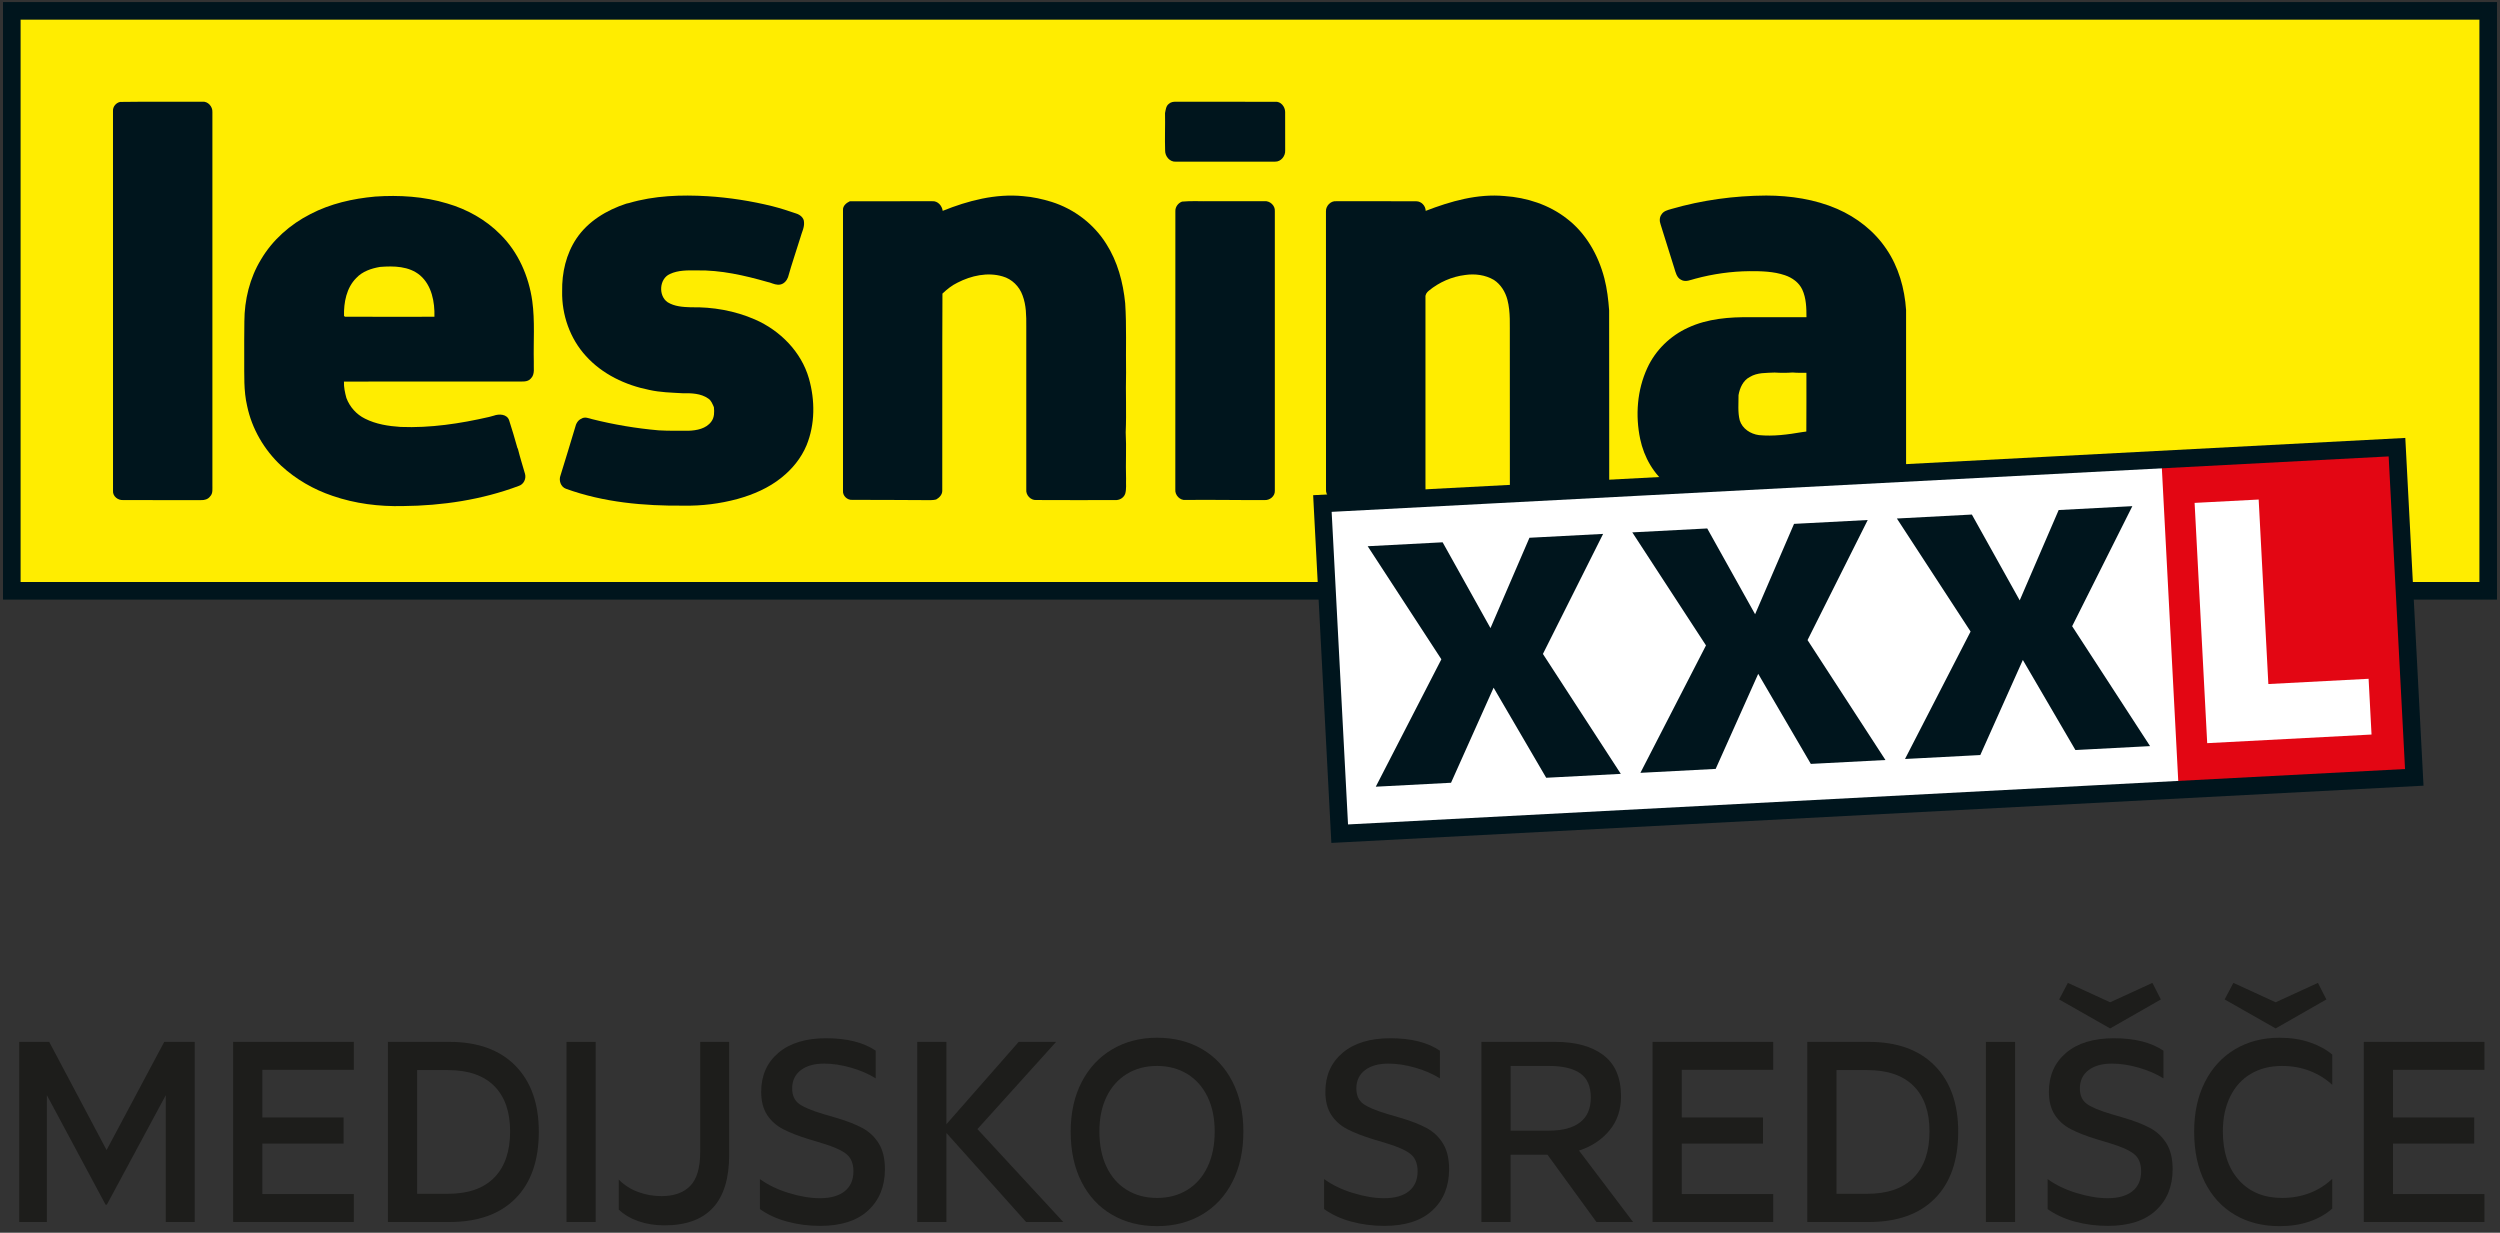 <?xml version="1.0" encoding="UTF-8"?><svg id="a" xmlns="http://www.w3.org/2000/svg" width="290" height="143" viewBox="0 0 290 143"><rect x="0" y="0" width="290" height="143" fill="#333333" stroke="none"/><polygon points="1.617 68.052 288.766 68.052 288.766 1.395 1.617 1.395 1.617 68.052 1.617 68.052" fill="#ffed00" stroke-width="0"/><path d="m13.931,11.824c3.176-.05,6.357-.003,9.533-.022.652-.078,1.212.568,1.174,1.195,0,14.417-.004,28.834,0,43.252-.014.449.091.977-.262,1.33-.24.336-.66.453-1.057.434-3.009-.004-6.018.008-9.024-.006-.603.047-1.231-.43-1.185-1.068-.006-14.691-.003-29.38-.003-44.071-.03-.491.352-.943.823-1.043" fill="#00151d" stroke-width="0"/><path d="m135.582,12.05c.222-.211.529-.259.83-.248,3.84.006,7.674,0,11.516.004.646-.061,1.143.574,1.148,1.178.01,1.486,0,2.971.004,4.457.045.652-.492,1.332-1.17,1.309-3.832.005-7.663,0-11.498.003-.705.059-1.273-.613-1.258-1.29-.049-1.45.018-2.898-.011-4.347.081-.373.103-.817.438-1.066" fill="#00151d" stroke-width="0"/><path d="m43.513,22.802c2.801-.191,5.661-.02,8.359.799,2.297.668,4.46,1.869,6.148,3.572,2.09,2.053,3.32,4.865,3.723,7.741.322,2.333.122,4.701.178,7.05-.047.647.175,1.438-.347,1.947-.383.443-1.015.33-1.534.347-6.712,0-13.426-.011-20.141.006-.025.644.115,1.281.282,1.899.388,1.037,1.165,1.914,2.163,2.402,1.273.642,2.71.867,4.119.959,3.459.137,6.908-.385,10.271-1.158.181-.045.36-.098.54-.147.619-.23,1.551-.197,1.789.549.35,1.054.649,2.128.957,3.198l.056.094c.244.986.55,1.947.829,2.922.152.562-.163,1.209-.729,1.383-4.283,1.609-8.873,2.297-13.435,2.338-2.763.068-5.553-.279-8.171-1.186-2.199-.738-4.252-1.926-5.958-3.498-1.969-1.842-3.392-4.277-3.943-6.92-.416-1.773-.324-3.609-.338-5.414.008-1.465-.017-2.935.016-4.399.009-2.501.619-5.034,1.928-7.181,1.337-2.272,3.39-4.08,5.728-5.268,2.319-1.214,4.917-1.799,7.511-2.035" fill="#00151d" stroke-width="0"/><path d="m72.94,23.56c2.956-.876,6.085-.982,9.147-.799,2.526.158,5.039.552,7.496,1.156.943.241,1.864.536,2.785.854.441.139.891.496.897.993.062.624-.262,1.184-.414,1.77-.472,1.544-1.007,3.069-1.439,4.623-.146.386-.441.741-.857.841-.432.107-.852-.084-1.25-.219-.075-.019-.229-.059-.3-.078-2.66-.758-5.395-1.385-8.174-1.334-1.048-.006-2.152-.042-3.12.418-1.242.544-1.365,2.527-.264,3.276.799.496,1.777.555,2.693.585,2.537-.053,5.095.395,7.43,1.412,2.921,1.273,5.384,3.752,6.269,6.858.713,2.519.719,5.295-.277,7.733-.612,1.475-1.653,2.752-2.893,3.744-1.489,1.209-3.286,1.979-5.126,2.49-2.024.547-4.133.812-6.232.773-4.61.043-9.298-.377-13.654-1.957-.624-.223-.865-.988-.63-1.572.564-1.85,1.146-3.691,1.691-5.549.092-.416.314-.842.732-1.012.389-.258.838-.045,1.24.056,2.532.638,5.117,1.07,7.716,1.298,1.151.064,2.306.047,3.459.047.954-.033,2.046-.235,2.645-1.059.366-.478.363-1.109.303-1.679-.166-.366-.305-.775-.658-1.001-.861-.607-1.969-.627-2.984-.613-1.295-.074-2.598-.1-3.868-.389-2.755-.549-5.436-1.822-7.337-3.93-1.85-2.021-2.814-4.787-2.756-7.514-.039-2.141.46-4.329,1.664-6.121,1.345-2.002,3.508-3.292,5.764-4.035.074-.014.227-.053.302-.069" fill="#00151d" stroke-width="0"/><path d="m109.352,24.46c2.948-1.19,6.138-2.022,9.338-1.706,1.121.089,2.228.335,3.302.665,2.588.816,4.879,2.553,6.325,4.854,1.321,2.064,1.968,4.487,2.205,6.905.173,2.678.059,5.357.102,8.035-.06,2.311.059,4.624-.043,6.936.097,1.797-.017,3.594.043,5.391-.027.576.064,1.174-.102,1.738-.169.479-.671.764-1.165.73-3.056,0-6.109.016-9.166-.006-.632.039-1.201-.57-1.143-1.195.006-6.334,0-12.662,0-18.99.006-1.193,0-2.419-.432-3.548-.369-1.046-1.236-1.905-2.309-2.205-1.75-.519-3.652-.091-5.238.724-.656.315-1.224.774-1.746,1.268-.041,7.631,0,15.264-.021,22.894-.008.44-.351.795-.713.992-.375.098-.766.066-1.144.072-2.865-.004-5.736-.041-8.596-.031-.568.041-1.113-.475-1.062-1.049-.006-10.856-.006-21.714,0-32.569-.033-.488.396-.835.796-1.021,3.186-.008,6.376-.003,9.561-.003.636-.05,1.134.526,1.209,1.118" fill="#00151d" stroke-width="0"/><path d="m165.381,24.461c2.904-1.123,6.008-2.011,9.15-1.72,2.574.175,5.139,1.002,7.189,2.594,2.24,1.69,3.693,4.266,4.387,6.953.314,1.215.461,2.465.553,3.714.016,6.931,0,13.858.01,20.794.082.648-.531,1.254-1.176,1.211-3.051.014-6.092.006-9.144.004-.611.047-1.229-.441-1.205-1.074-.012-5.916-.006-11.835-.006-17.745-.021-1.476.098-2.974-.277-4.413-.238-.915-.764-1.78-1.564-2.305-.998-.591-2.211-.743-3.34-.576-1.541.188-3.019.837-4.219,1.827-.227.181-.416.444-.385.746v21.632c-.006.389.033.781-.047,1.168-.152.486-.67.762-1.16.736-3.051.025-6.103-.043-9.16-.02-.641.076-1.203-.557-1.17-1.172-.006-10.776-.006-21.549-.006-32.318-.017-.61.547-1.209,1.17-1.156,3.103.002,6.207-.009,9.31.006.59,0,1.08.531,1.09,1.114" fill="#00151d" stroke-width="0"/><path d="m193.859,24.247c3.58-1.037,7.309-1.545,11.029-1.564,2.799.008,5.639.428,8.221,1.545,2.277.992,4.318,2.582,5.707,4.656,1.42,2.078,2.123,4.582,2.289,7.076v21.176c-.154.475-.578.898-1.104.852-3.146.002-6.291-.006-9.432.008-.525.01-.828-.475-1.072-.865-2.654,1.326-5.699,1.615-8.619,1.52-2.568-.152-5.228-.715-7.303-2.307-1.74-1.303-2.871-3.303-3.314-5.416-.574-2.736-.357-5.682.824-8.236.943-2.066,2.67-3.744,4.734-4.682,2.258-1.054,4.803-1.245,7.264-1.212,2.158-.005,4.312.003,6.467-.005,0-1.076-.027-2.197-.482-3.193-.381-.828-1.172-1.389-2.023-1.675-1.312-.446-2.721-.474-4.098-.469-2.121.02-4.246.321-6.293.874-.537.131-1.125.436-1.652.125-.514-.256-.627-.86-.785-1.353-.527-1.689-1.057-3.375-1.586-5.062-.143-.388-.146-.848.119-1.186.24-.378.703-.488,1.109-.605" fill="#00151d" stroke-width="0"/><path d="m137.121,23.386c1.096-.106,2.211-.017,3.309-.047,2.08,0,4.16.002,6.241,0,.629-.066,1.262.508,1.209,1.15v32.451c.023.629-.596,1.111-1.199,1.068-3.047.014-6.104-.047-9.155-.014-.648.076-1.244-.565-1.189-1.195.006-10.771,0-21.535.006-32.302-.023-.488.324-.952.779-1.112" fill="#00151d" stroke-width="0"/><path d="m44.087,30.963c1.584-.125,3.364-.102,4.646.98,1.356,1.167,1.708,3.095,1.661,4.801-3.464,0-6.926.011-10.387-.003-.021-.025-.074-.078-.1-.103-.039-1.545.28-3.248,1.414-4.383.711-.771,1.756-1.123,2.766-1.292" fill="#ffed00" stroke-width="0"/><path d="m202.98,43.729c.869-.533,1.908-.461,2.877-.514.693.045,1.393.047,2.086-.006.529.051,1.066.034,1.601.037-.004,2.271.012,4.543-.01,6.812-.166.021-.336.043-.496.068-1.648.281-3.328.51-4.996.348-.98-.129-1.93-.738-2.232-1.715-.244-.951-.131-1.947-.141-2.918.141-.835.527-1.709,1.311-2.113" fill="#ffed00" stroke-width="0"/><path d="m289.652.243v69.309H.349V.243h289.303Zm-2.041,2.042H2.39v65.226h285.221V2.285h0Z" fill="#00151d" stroke-width="0"/><polygon points="253.18 91.798 155.418 96.923 153.4 58.409 251.162 53.284 253.18 91.798 253.18 91.798" fill="#fff" stroke-width="0"/><polygon points="250.676 52.428 278.869 50.954 280.967 90.981 252.775 92.462 250.676 52.428 250.676 52.428" fill="#e30613" stroke-width="0"/><polygon points="178.978 75.858 188.014 89.768 179.359 90.221 173.258 79.772 168.32 90.8 159.59 91.257 167.199 76.477 158.652 63.362 167.346 62.907 172.896 72.862 177.416 62.38 185.961 61.932 178.978 75.858 178.978 75.858" fill="#00151d" stroke-width="0"/><polygon points="209.674 74.249 218.711 88.161 210.055 88.612 203.953 78.165 199.018 89.192 190.287 89.649 197.894 74.868 189.346 61.755 198.039 61.3 203.592 71.251 208.109 60.768 216.656 60.321 209.674 74.249 209.674 74.249" fill="#00151d" stroke-width="0"/><polygon points="240.369 72.641 249.408 86.55 240.748 87.003 234.65 76.557 229.715 87.585 220.98 88.042 228.588 73.259 220.039 60.147 228.736 59.688 234.287 69.643 238.807 59.163 247.353 58.714 240.369 72.641 240.369 72.641" fill="#00151d" stroke-width="0"/><polygon points="263.129 79.348 274.758 78.739 275.098 85.206 256.035 86.206 254.574 58.335 262.006 57.946 263.129 79.348 263.129 79.348" fill="#fff" stroke-width="0"/><path d="m152.379,58.462l1.019-.055.053,1.02-.053-1.02-1.019.055-.053-1.02,126.689-6.643,2.113,40.34-126.691,6.639-2.059-39.316h0Zm3.992,37.172l122.613-6.428-1.9-36.262-122.613,6.43,1.9,36.26h0Z" fill="#00151d" stroke-width="0"/><path d="m22.588,141.753h-3.358v-14.71l-6.836,12.698h-.148l-6.807-12.698v14.71h-3.209v-20.895h3.477l6.657,12.549,6.688-12.549h3.537v20.895Z" fill="#1d1d1b" stroke-width="0"/><path d="m30.433,124.1v5.524h9.421v3.031h-9.421v5.854h10.61v3.242h-13.998v-20.895h13.998v3.242h-10.61Z" fill="#1d1d1b" stroke-width="0"/><path d="m59.782,123.62c1.813,1.842,2.72,4.394,2.72,7.655,0,3.343-.902,5.925-2.705,7.746s-4.358,2.731-7.667,2.731h-7.133v-20.895h7.133c3.288,0,5.84.921,7.652,2.762Zm-2.452,12.984c1.229-1.251,1.843-3.037,1.843-5.358,0-2.282-.614-4.038-1.843-5.269-1.229-1.231-3.021-1.847-5.379-1.847h-3.566v14.35h3.566c2.357,0,4.15-.625,5.379-1.876Z" fill="#1d1d1b" stroke-width="0"/><path d="m65.712,120.858h3.388v20.895h-3.388v-20.895Z" fill="#1d1d1b" stroke-width="0"/><path d="m74.062,141.663c-.912-.32-1.675-.771-2.288-1.352v-3.482c.634.642,1.382,1.121,2.243,1.441.862.32,1.769.48,2.72.48,1.446,0,2.556-.396,3.328-1.186.773-.791,1.159-2.106,1.159-3.948v-12.759h3.358v13.119c0,5.444-2.507,8.166-7.519,8.166-1.09,0-2.091-.161-3.002-.48Z" fill="#1d1d1b" stroke-width="0"/><path d="m91.315,141.708c-1.219-.33-2.273-.815-3.165-1.456v-3.482c.931.681,2.05,1.221,3.358,1.621,1.308.4,2.506.601,3.596.601,1.248,0,2.209-.271,2.883-.811.674-.541,1.011-1.311,1.011-2.312,0-.9-.278-1.571-.832-2.012-.556-.439-1.506-.86-2.854-1.261l-1.396-.42c-1.249-.38-2.27-.775-3.062-1.187-.793-.409-1.417-.965-1.872-1.666-.456-.7-.684-1.591-.684-2.672,0-1.881.663-3.387,1.991-4.518,1.327-1.131,3.18-1.696,5.558-1.696,2.397,0,4.31.48,5.736,1.44v3.213c-.833-.521-1.794-.936-2.884-1.246s-2.12-.465-3.091-.465c-1.149,0-2.056.255-2.719.765-.664.511-.996,1.216-.996,2.117,0,.801.268,1.396.803,1.786.535.39,1.476.785,2.823,1.186l1.338.391c1.308.38,2.362.785,3.165,1.216.802.431,1.441,1.03,1.917,1.801s.713,1.767.713,2.987c0,1.981-.644,3.572-1.932,4.773-1.288,1.2-3.15,1.801-5.588,1.801-1.327,0-2.6-.165-3.818-.495Z" fill="#1d1d1b" stroke-width="0"/><path d="m119.029,141.753l-9.243-10.327v10.327h-3.388v-20.895h3.388v9.547l8.381-9.547h4.34l-9.125,10.117,9.957,10.777h-4.31Z" fill="#1d1d1b" stroke-width="0"/><path d="m129,140.912c-1.516-.88-2.694-2.146-3.536-3.797-.843-1.651-1.264-3.598-1.264-5.84,0-2.201.426-4.122,1.278-5.764.852-1.641,2.036-2.906,3.552-3.798,1.516-.89,3.244-1.336,5.186-1.336,1.981,0,3.726.44,5.231,1.321,1.505.881,2.68,2.142,3.521,3.782.842,1.642,1.264,3.573,1.264,5.794s-.422,4.158-1.264,5.81-2.021,2.922-3.536,3.812c-1.517.891-3.255,1.336-5.217,1.336s-3.7-.44-5.216-1.321Zm8.724-2.882c1.01-.62,1.793-1.511,2.348-2.672.555-1.16.832-2.531.832-4.112,0-1.541-.277-2.882-.832-4.023-.555-1.141-1.338-2.021-2.348-2.642-1.011-.62-2.181-.931-3.508-.931s-2.496.311-3.507.931c-1.01.621-1.793,1.501-2.348,2.642-.555,1.142-.832,2.482-.832,4.023,0,1.581.277,2.952.832,4.112.555,1.161,1.338,2.052,2.348,2.672,1.011.621,2.18.931,3.507.931s2.497-.31,3.508-.931Z" fill="#1d1d1b" stroke-width="0"/><path d="m156.76,141.708c-1.219-.33-2.273-.815-3.165-1.456v-3.482c.931.681,2.05,1.221,3.358,1.621,1.308.4,2.506.601,3.596.601,1.248,0,2.209-.271,2.883-.811.674-.541,1.011-1.311,1.011-2.312,0-.9-.278-1.571-.832-2.012-.556-.439-1.506-.86-2.854-1.261l-1.396-.42c-1.249-.38-2.27-.775-3.062-1.187-.793-.409-1.417-.965-1.872-1.666-.456-.7-.684-1.591-.684-2.672,0-1.881.663-3.387,1.991-4.518,1.327-1.131,3.18-1.696,5.558-1.696,2.397,0,4.31.48,5.736,1.44v3.213c-.833-.521-1.794-.936-2.884-1.246s-2.12-.465-3.091-.465c-1.149,0-2.056.255-2.719.765-.664.511-.996,1.216-.996,2.117,0,.801.268,1.396.803,1.786.535.39,1.476.785,2.823,1.186l1.338.391c1.308.38,2.362.785,3.165,1.216.802.431,1.441,1.03,1.917,1.801s.713,1.767.713,2.987c0,1.981-.644,3.572-1.932,4.773-1.288,1.2-3.15,1.801-5.588,1.801-1.327,0-2.6-.165-3.818-.495Z" fill="#1d1d1b" stroke-width="0"/><path d="m179.51,133.947h-4.279v7.806h-3.388v-20.895h8.589c2.357,0,4.215.516,5.572,1.546,1.357,1.031,2.036,2.627,2.036,4.789,0,1.541-.446,2.852-1.338,3.933-.892,1.08-2.07,1.861-3.536,2.341l6.271,8.286h-4.25l-5.677-7.806Zm-4.279-2.792h4.458c1.565,0,2.764-.319,3.596-.96.833-.641,1.249-1.602,1.249-2.882,0-1.301-.412-2.237-1.233-2.808-.822-.57-2.026-.855-3.611-.855h-4.458v7.505Z" fill="#1d1d1b" stroke-width="0"/><path d="m195.084,124.1v5.524h9.421v3.031h-9.421v5.854h10.61v3.242h-13.998v-20.895h13.998v3.242h-10.61Z" fill="#1d1d1b" stroke-width="0"/><path d="m224.432,123.62c1.813,1.842,2.72,4.394,2.72,7.655,0,3.343-.902,5.925-2.705,7.746s-4.358,2.731-7.667,2.731h-7.133v-20.895h7.133c3.288,0,5.84.921,7.652,2.762Zm-2.452,12.984c1.229-1.251,1.843-3.037,1.843-5.358,0-2.282-.614-4.038-1.843-5.269-1.229-1.231-3.021-1.847-5.379-1.847h-3.566v14.35h3.566c2.357,0,4.15-.625,5.379-1.876Z" fill="#1d1d1b" stroke-width="0"/><path d="m230.362,120.858h3.388v20.895h-3.388v-20.895Z" fill="#1d1d1b" stroke-width="0"/><path d="m240.689,141.708c-1.219-.33-2.273-.815-3.165-1.456v-3.482c.931.681,2.05,1.221,3.358,1.621,1.308.4,2.506.601,3.596.601,1.248,0,2.209-.271,2.883-.811.674-.541,1.011-1.311,1.011-2.312,0-.9-.278-1.571-.832-2.012-.556-.439-1.506-.86-2.854-1.261l-1.396-.42c-1.249-.38-2.27-.775-3.062-1.187-.793-.409-1.417-.965-1.872-1.666-.456-.7-.684-1.591-.684-2.672,0-1.881.663-3.387,1.991-4.518,1.327-1.131,3.18-1.696,5.558-1.696,2.397,0,4.31.48,5.736,1.44v3.213c-.833-.521-1.794-.936-2.884-1.246s-2.12-.465-3.091-.465c-1.149,0-2.056.255-2.719.765-.664.511-.996,1.216-.996,2.117,0,.801.268,1.396.803,1.786.535.39,1.476.785,2.823,1.186l1.338.391c1.308.38,2.362.785,3.165,1.216.802.431,1.441,1.03,1.917,1.801s.713,1.767.713,2.987c0,1.981-.644,3.572-1.932,4.773-1.288,1.2-3.15,1.801-5.588,1.801-1.327,0-2.6-.165-3.818-.495Zm9.971-25.772l-5.885,3.362-5.914-3.362,1.011-1.922,4.903,2.252,4.904-2.252.98,1.922Z" fill="#1d1d1b" stroke-width="0"/><path d="m267.928,124.22c-.991-.38-2.062-.57-3.21-.57-1.387,0-2.596.306-3.626.916s-1.828,1.491-2.393,2.642c-.564,1.151-.847,2.497-.847,4.038,0,2.382.619,4.263,1.857,5.644s2.907,2.071,5.008,2.071c1.148,0,2.219-.189,3.21-.57.99-.38,1.862-.931,2.615-1.651v3.452c-.713.642-1.59,1.142-2.63,1.502-1.041.359-2.205.54-3.492.54-1.962,0-3.69-.44-5.187-1.321-1.496-.88-2.655-2.146-3.478-3.797-.822-1.651-1.233-3.598-1.233-5.84,0-2.201.416-4.122,1.249-5.764.832-1.641,1.995-2.906,3.491-3.798,1.496-.89,3.215-1.336,5.157-1.336,1.287,0,2.451.176,3.492.525,1.04.351,1.917.826,2.63,1.427v3.512c-.753-.7-1.625-1.24-2.615-1.621Zm1.932-8.285l-5.885,3.362-5.914-3.362,1.011-1.922,4.903,2.252,4.904-2.252.98,1.922Z" fill="#1d1d1b" stroke-width="0"/><path d="m277.587,124.1v5.524h9.421v3.031h-9.421v5.854h10.61v3.242h-13.998v-20.895h13.998v3.242h-10.61Z" fill="#1d1d1b" stroke-width="0"/></svg>